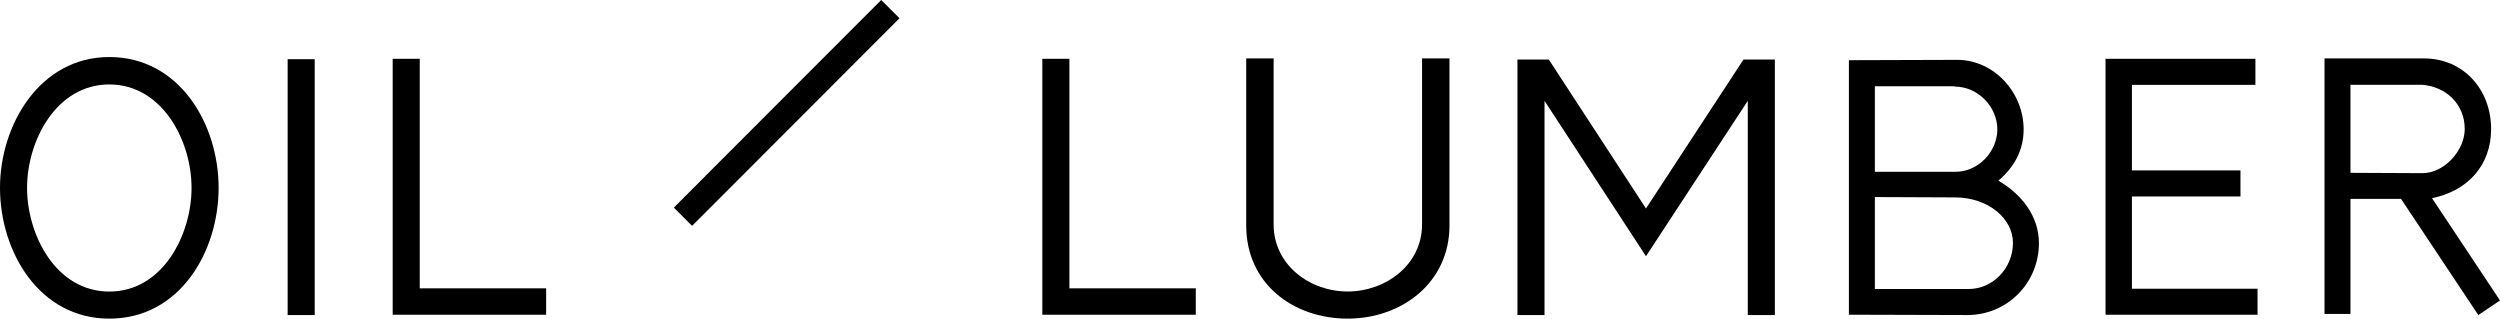 <?xml version="1.0" encoding="UTF-8"?><svg id="Layer_2" xmlns="http://www.w3.org/2000/svg" viewBox="0 0 362.96 46.26"><defs><style>.cls-1{stroke-width:0px;}</style></defs><g id="Layer_1-2"><path class="cls-1" d="m15.87,46.26C5.68,46.26,0,36.53,0,27.27,0,18.11,5.79,8.28,15.87,8.28c10.18,0,15.87,9.73,15.87,18.99s-5.63,18.99-15.87,18.99Zm0-34c-7.7,0-11.94,8.18-11.94,15.01s4.19,15.06,11.94,15.06,11.94-8.23,11.94-15.06-4.24-15.01-11.94-15.01Z"/><path class="cls-1" d="m45.69,45.74h-3.93V8.59h3.93v37.15Z"/><path class="cls-1" d="m79.28,45.69h-22.27V8.54h3.93v33.32h18.35s0,3.83,0,3.83Z"/><path class="cls-1" d="m173.6,45.69h-22.27s0-37.15,0-37.15h3.93v33.32h18.35s0,3.83,0,3.83Z"/><path class="cls-1" d="m210.44,32.75c0,8.28-6.92,13.51-14.78,13.51-7.96,0-14.73-5.12-14.73-13.51V8.48h3.98v24.11c0,5.85,5.22,9.73,10.75,9.73s10.8-3.88,10.8-9.73V8.48h3.98v24.27Z"/><path class="cls-1" d="m257.68,45.74h-3.93V14.64l-14.78,22.56-14.73-22.56v31.1h-3.93V8.64s4.55,0,4.55,0l14.11,21.63,14.16-21.63h4.55s0,37.1,0,37.1Z"/><path class="cls-1" d="m285.64,45.74l-17.21-.05V8.74l15.71-.05c5.43,0,9.66,4.81,9.66,10.09,0,2.95-1.29,5.43-3.67,7.45,3.31,1.91,5.89,5.12,5.89,9.06,0,5.8-4.6,10.45-10.39,10.45Zm-1.86-33.17v-.05h-11.58v12.42s11.73,0,11.73,0c3.26,0,6.05-2.9,6.05-6.16s-2.79-6.21-6.2-6.21Zm.05,16.09l-11.63-.05v13.35h13.59c3.62,0,6.46-3.1,6.46-6.68,0-3.57-3.62-6.62-8.42-6.62Z"/><path class="cls-1" d="m327.76,45.69h-22.07V8.54h21.76v3.78h-17.93v12.42h15.76v3.78h-15.76s0,13.4,0,13.4h18.24v3.78Z"/><path class="cls-1" d="m362.96,43.62l-3.15,2.12-11.22-16.87h-7.34v16.71h-3.77V8.48h14.42c5.84,0,9.77,4.61,9.77,10.25,0,5.33-3.46,9-8.58,10.04l9.87,14.85Zm-11.37-31.31h-10.34v12.78l10.44.05c3.2,0,6.15-3.31,6.15-6.42,0-3.57-2.69-6.16-6.25-6.42Z"/><polygon class="cls-1" points="100.48 32.79 97.83 30.14 127.94 0 130.59 2.65 100.48 32.79"/></g></svg>